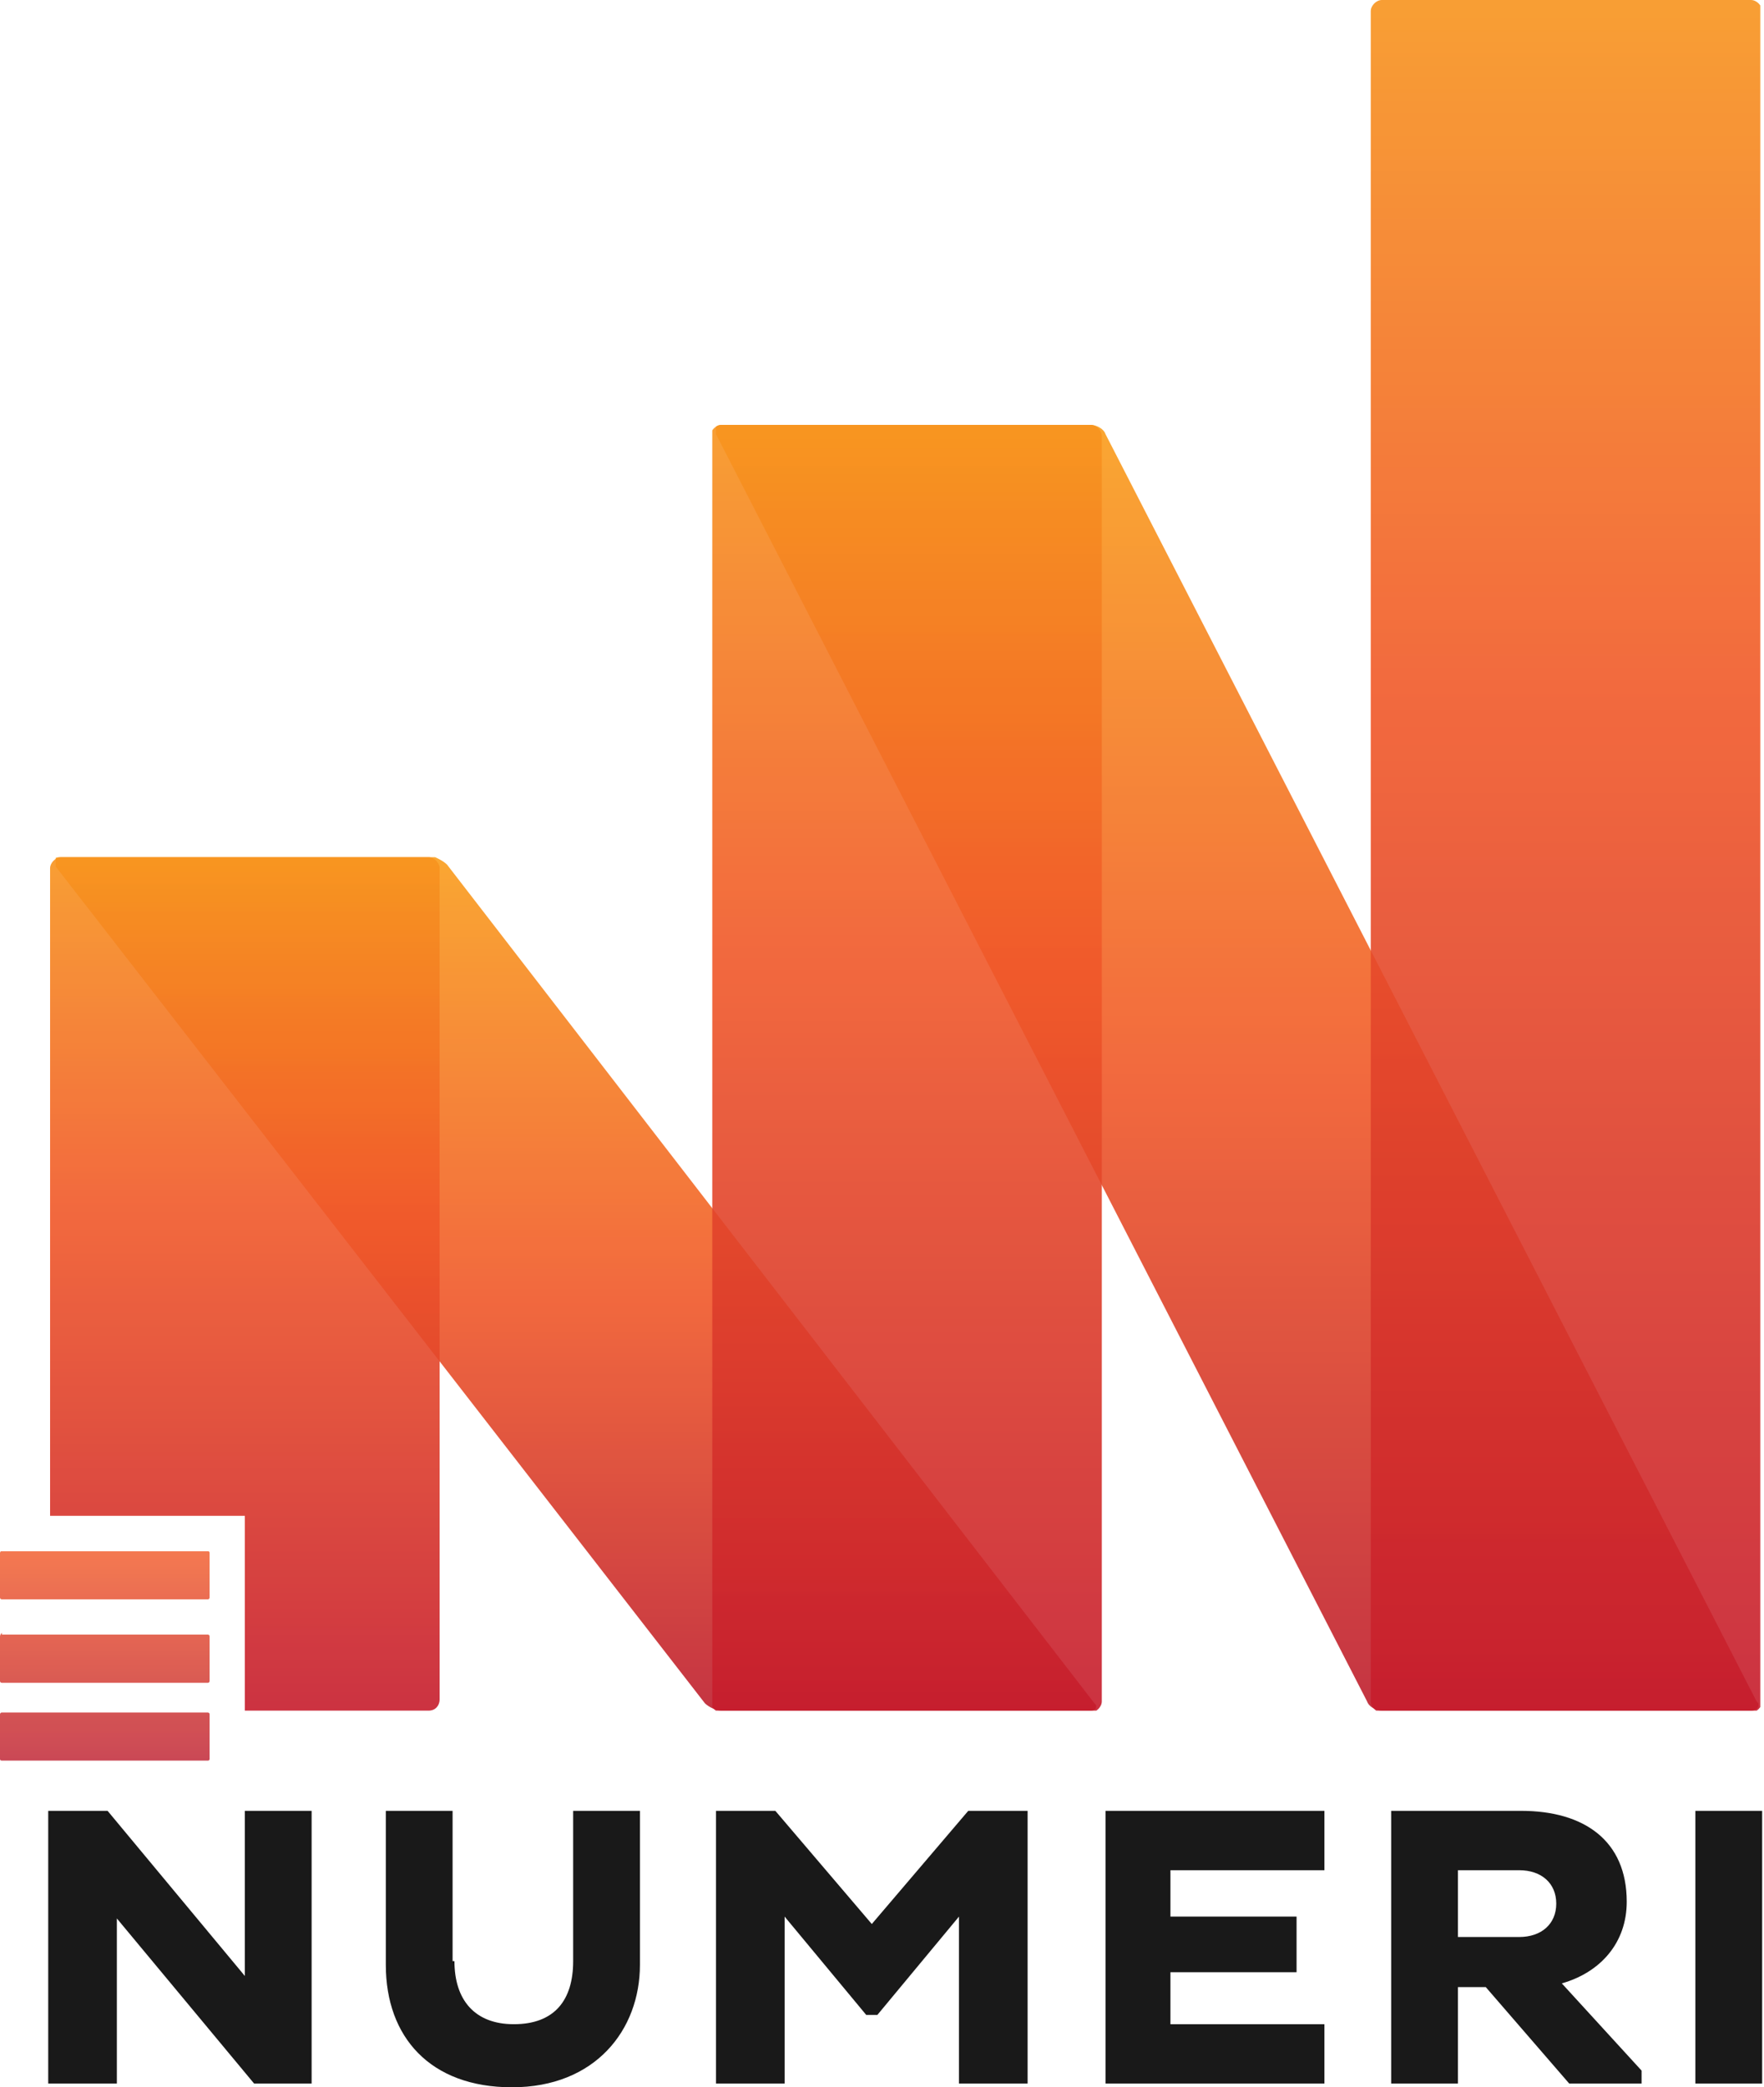 <?xml version="1.0" encoding="utf-8"?>
<!-- Generator: Adobe Illustrator 19.2.1, SVG Export Plug-In . SVG Version: 6.00 Build 0)  -->
<svg version="1.1" id="Layer_1" xmlns="http://www.w3.org/2000/svg" xmlns:xlink="http://www.w3.org/1999/xlink" x="0px" y="0px"
	 viewBox="0 0 95.1 112.5" style="enable-background:new 0 0 95.1 112.5;" xml:space="preserve">
<style type="text/css">
	.st0{opacity:0.9;clip-path:url(#SVGID_1_);}
	.st1{clip-path:url(#SVGID_2_);}
	.st2{clip-path:url(#SVGID_3_);fill:url(#SVGID_4_);}
	.st3{clip-path:url(#SVGID_5_);}
	.st4{clip-path:url(#SVGID_6_);fill:url(#SVGID_7_);}
	.st5{clip-path:url(#SVGID_8_);}
	.st6{clip-path:url(#SVGID_9_);}
	.st7{clip-path:url(#SVGID_10_);}
	.st8{clip-path:url(#SVGID_11_);fill:url(#SVGID_12_);}
	.st9{clip-path:url(#SVGID_13_);}
	.st10{clip-path:url(#SVGID_14_);fill:url(#SVGID_15_);}
	.st11{clip-path:url(#SVGID_16_);}
	.st12{opacity:0.9;clip-path:url(#SVGID_17_);}
	.st13{clip-path:url(#SVGID_18_);}
	.st14{clip-path:url(#SVGID_19_);fill:url(#SVGID_20_);}
	.st15{clip-path:url(#SVGID_21_);}
	.st16{clip-path:url(#SVGID_22_);fill:url(#SVGID_23_);}
	.st17{clip-path:url(#SVGID_24_);}
	.st18{clip-path:url(#SVGID_25_);fill:url(#SVGID_26_);}
	.st19{clip-path:url(#SVGID_28_);}
	.st20{clip-path:url(#SVGID_30_);fill:url(#SVGID_32_);}
</style>
<g>
	<defs>
		<rect id="SVGID_27_" width="95.1" height="112.5"/>
	</defs>
	<clipPath id="SVGID_1_">
		<use xlink:href="#SVGID_27_"  style="overflow:visible;"/>
	</clipPath>
	<g class="st0">
		<g>
			<defs>
				<rect id="SVGID_29_" x="3" y="46.2" width="56.2" height="46.1"/>
			</defs>
			<clipPath id="SVGID_2_">
				<use xlink:href="#SVGID_29_"  style="overflow:visible;"/>
			</clipPath>
			<g class="st1">
				<defs>
					<path id="SVGID_31_" d="M3.2,46.2c-0.3,0-0.4,0.2-0.2,0.5L38,91.8c0.2,0.2,0.6,0.4,0.9,0.4h19.9c0.2,0,0.3-0.1,0.3-0.2v0
						c0-0.1,0-0.1-0.1-0.2L24.1,46.6c-0.2-0.2-0.6-0.4-0.9-0.5H3.2z"/>
				</defs>
				<clipPath id="SVGID_3_">
					<use xlink:href="#SVGID_31_"  style="overflow:visible;"/>
				</clipPath>
				
					<linearGradient id="SVGID_4_" gradientUnits="userSpaceOnUse" x1="12.063" y1="845.39" x2="13.063" y2="845.39" gradientTransform="matrix(-2.000000e-006 -46.096 -46.096 2.000000e-006 38999.887 648.317)">
					<stop  offset="0" style="stop-color:#BE1E2D"/>
					<stop  offset="0.5" style="stop-color:#F15A29"/>
					<stop  offset="1" style="stop-color:#F99D1C"/>
				</linearGradient>
				<rect x="2.9" y="46.2" class="st2" width="56.2" height="46.1"/>
			</g>
		</g>
	</g>
	<g class="st0">
		<g>
			<defs>
				<rect id="SVGID_34_" x="38.6" y="22.9" width="56.2" height="69.3"/>
			</defs>
			<clipPath id="SVGID_5_">
				<use xlink:href="#SVGID_34_"  style="overflow:visible;"/>
			</clipPath>
			<g class="st3">
				<defs>
					<path id="SVGID_36_" d="M38.9,22.9c-0.2,0-0.4,0.1-0.4,0.3v0c0,0.1,0,0.1,0.1,0.2l35.1,68.3c0.1,0.3,0.5,0.5,0.8,0.5h19.9
						c0.2,0,0.4-0.1,0.4-0.3v0c0-0.1,0-0.1-0.1-0.2L59.6,23.4c-0.1-0.3-0.5-0.5-0.8-0.5H38.9z"/>
				</defs>
				<clipPath id="SVGID_6_">
					<use xlink:href="#SVGID_36_"  style="overflow:visible;"/>
				</clipPath>
				
					<linearGradient id="SVGID_7_" gradientUnits="userSpaceOnUse" x1="8.022" y1="844.217" x2="9.022" y2="844.217" gradientTransform="matrix(-3.000000e-006 -69.314 -69.314 3.000000e-006 58583.148 648.295)">
					<stop  offset="0" style="stop-color:#BE1E2D"/>
					<stop  offset="0.5" style="stop-color:#F15A29"/>
					<stop  offset="1" style="stop-color:#F99D1C"/>
				</linearGradient>
				<rect x="38.6" y="22.9" class="st4" width="56.2" height="69.3"/>
			</g>
		</g>
	</g>
	<g class="st0">
		<g>
			<defs>
				<rect id="SVGID_39_" x="2.6" y="97.6" width="92.4" height="14.9"/>
			</defs>
			<clipPath id="SVGID_8_">
				<use xlink:href="#SVGID_39_"  style="overflow:visible;"/>
			</clipPath>
			<polygon class="st5" points="13.2,97.6 13.2,106.5 5.8,97.6 2.6,97.6 2.6,112.3 6.3,112.3 6.3,103.4 13.7,112.3 16.8,112.3 
				16.8,97.6 			"/>
			<g class="st5">
				<defs>
					<rect id="SVGID_41_" x="2.6" y="97.6" width="92.4" height="14.9"/>
				</defs>
				<clipPath id="SVGID_9_">
					<use xlink:href="#SVGID_41_"  style="overflow:visible;"/>
				</clipPath>
				<path class="st6" d="M24.5,105.7c0,2.1,1.1,3.4,3.2,3.4c2.2,0,3.2-1.3,3.2-3.4v-8.2h3.6v8.4c0,3.5-2.4,6.6-6.9,6.6
					c-4.4,0-6.8-2.7-6.8-6.6v-8.4h3.6V105.7z"/>
				<polygon class="st6" points="51.7,103.3 47.3,108.6 46.7,108.6 42.3,103.3 42.3,112.3 38.6,112.3 38.6,97.6 41.8,97.6 47,103.7 
					52.2,97.6 55.4,97.6 55.4,112.3 51.7,112.3 				"/>
				<polygon class="st6" points="59.6,112.3 59.6,97.6 71.4,97.6 71.4,100.8 63.1,100.8 63.1,103.3 69.9,103.3 69.9,106.3 
					63.1,106.3 63.1,109.1 71.4,109.1 71.4,112.3 				"/>
				<path class="st6" d="M75,97.6h7c3.4,0,5.7,1.6,5.7,4.9c0,2.2-1.4,3.8-3.5,4.4l4.3,4.7v0.7h-3.9l-4.5-5.2h-1.5v5.2H75V97.6z
					 M78.6,100.8v3.6h3.3c1.2,0,2-0.7,2-1.8c0-1.1-0.8-1.8-2-1.8H78.6z"/>
				<rect x="91.4" y="97.6" class="st6" width="3.6" height="14.7"/>
			</g>
		</g>
	</g>
	<g class="st0">
		<g>
			<defs>
				<rect id="SVGID_43_" x="2.7" y="46.2" width="21" height="46.1"/>
			</defs>
			<clipPath id="SVGID_10_">
				<use xlink:href="#SVGID_43_"  style="overflow:visible;"/>
			</clipPath>
			<g class="st7">
				<defs>
					<path id="SVGID_45_" d="M3.3,46.2c-0.3,0-0.6,0.3-0.6,0.6v34.9h4.4h6.1v10.5h9.9c0.4,0,0.6-0.3,0.6-0.6V46.8
						c0-0.3-0.3-0.6-0.6-0.6H3.3z"/>
				</defs>
				<clipPath id="SVGID_11_">
					<use xlink:href="#SVGID_45_"  style="overflow:visible;"/>
				</clipPath>
				
					<linearGradient id="SVGID_12_" gradientUnits="userSpaceOnUse" x1="12.069" y1="845.391" x2="13.069" y2="845.391" gradientTransform="matrix(-2.000000e-006 -46.074 -46.074 2.000000e-006 38963.93 648.295)">
					<stop  offset="0" style="stop-color:#C61C2C"/>
					<stop  offset="0.6" style="stop-color:#F15A29"/>
					<stop  offset="1" style="stop-color:#F7941E"/>
				</linearGradient>
				<rect x="2.7" y="46.2" class="st8" width="21" height="46.1"/>
			</g>
		</g>
	</g>
	<g class="st0">
		<g>
			<defs>
				<rect id="SVGID_48_" x="38.4" y="22.9" width="21" height="69.3"/>
			</defs>
			<clipPath id="SVGID_13_">
				<use xlink:href="#SVGID_48_"  style="overflow:visible;"/>
			</clipPath>
			<g class="st9">
				<defs>
					<path id="SVGID_50_" d="M38.9,22.9c-0.3,0-0.6,0.3-0.6,0.6v68.2c0,0.3,0.3,0.6,0.6,0.6h19.9c0.3,0,0.6-0.3,0.6-0.6V23.5
						c0-0.3-0.3-0.6-0.6-0.6H38.9z"/>
				</defs>
				<clipPath id="SVGID_14_">
					<use xlink:href="#SVGID_50_"  style="overflow:visible;"/>
				</clipPath>
				
					<linearGradient id="SVGID_15_" gradientUnits="userSpaceOnUse" x1="8.022" y1="844.217" x2="9.022" y2="844.217" gradientTransform="matrix(-3.000000e-006 -69.314 -69.314 3.000000e-006 58565.355 648.295)">
					<stop  offset="0" style="stop-color:#C61C2C"/>
					<stop  offset="0.6" style="stop-color:#F15A29"/>
					<stop  offset="1" style="stop-color:#F7941E"/>
				</linearGradient>
				<rect x="38.4" y="22.9" class="st10" width="21" height="69.3"/>
			</g>
		</g>
	</g>
	<g class="st0">
		<g>
			<defs>
				<rect id="SVGID_53_" x="0" y="83.6" width="11.4" height="11.3"/>
			</defs>
			<clipPath id="SVGID_16_">
				<use xlink:href="#SVGID_53_"  style="overflow:visible;"/>
			</clipPath>
			<g class="st11">
				<defs>
					<rect id="SVGID_55_" x="0" y="83.6" width="11.4" height="11.3"/>
				</defs>
				<clipPath id="SVGID_17_">
					<use xlink:href="#SVGID_55_"  style="overflow:visible;"/>
				</clipPath>
				<g class="st12">
					<g>
						<defs>
							<rect id="SVGID_57_" x="0" y="88" width="11.4" height="2.7"/>
						</defs>
						<clipPath id="SVGID_18_">
							<use xlink:href="#SVGID_57_"  style="overflow:visible;"/>
						</clipPath>
						<g class="st13">
							<defs>
								<path id="SVGID_59_" d="M0.1,88C0.1,88,0,88.1,0,88.2v2.4c0,0.1,0.1,0.1,0.1,0.1h11.1c0.1,0,0.1-0.1,0.1-0.1v-2.4
									c0-0.1-0.1-0.1-0.1-0.1H0.1z"/>
							</defs>
							<clipPath id="SVGID_19_">
								<use xlink:href="#SVGID_59_"  style="overflow:visible;"/>
							</clipPath>
							
								<linearGradient id="SVGID_20_" gradientUnits="userSpaceOnUse" x1="49.034" y1="856.114" x2="50.034" y2="856.114" gradientTransform="matrix(-5.000000e-007 -11.34 -11.34 5.000000e-007 9714.195 650.981)">
								<stop  offset="0" style="stop-color:#BE1E2D"/>
								<stop  offset="1" style="stop-color:#F15A29"/>
							</linearGradient>
							<rect x="0" y="88" class="st14" width="11.4" height="2.7"/>
						</g>
					</g>
				</g>
				<g class="st12">
					<g>
						<defs>
							<rect id="SVGID_62_" x="0" y="92.3" width="11.4" height="2.7"/>
						</defs>
						<clipPath id="SVGID_21_">
							<use xlink:href="#SVGID_62_"  style="overflow:visible;"/>
						</clipPath>
						<g class="st15">
							<defs>
								<path id="SVGID_64_" d="M0.1,92.3c-0.1,0-0.1,0.1-0.1,0.1v2.4c0,0.1,0.1,0.1,0.1,0.1h11.1c0.1,0,0.1-0.1,0.1-0.1v-2.4
									c0-0.1-0.1-0.1-0.1-0.1H0.1z"/>
							</defs>
							<clipPath id="SVGID_22_">
								<use xlink:href="#SVGID_64_"  style="overflow:visible;"/>
							</clipPath>
							
								<linearGradient id="SVGID_23_" gradientUnits="userSpaceOnUse" x1="48.993" y1="856.102" x2="49.993" y2="856.102" gradientTransform="matrix(-5.000000e-007 -11.35 -11.35 5.000000e-007 9722.181 650.986)">
								<stop  offset="0" style="stop-color:#BE1E2D"/>
								<stop  offset="1" style="stop-color:#F15A29"/>
							</linearGradient>
							<rect y="92.3" class="st16" width="11.4" height="2.7"/>
						</g>
					</g>
				</g>
				<g class="st12">
					<g>
						<defs>
							<rect id="SVGID_67_" x="0" y="83.6" width="11.4" height="2.7"/>
						</defs>
						<clipPath id="SVGID_24_">
							<use xlink:href="#SVGID_67_"  style="overflow:visible;"/>
						</clipPath>
						<g class="st17">
							<defs>
								<path id="SVGID_69_" d="M0.1,83.6c-0.1,0-0.1,0.1-0.1,0.1v2.4c0,0.1,0.1,0.1,0.1,0.1h11.1c0.1,0,0.1-0.1,0.1-0.1v-2.4
									c0-0.1-0.1-0.1-0.1-0.1H0.1z"/>
							</defs>
							<clipPath id="SVGID_25_">
								<use xlink:href="#SVGID_69_"  style="overflow:visible;"/>
							</clipPath>
							
								<linearGradient id="SVGID_26_" gradientUnits="userSpaceOnUse" x1="49.06" y1="856.121" x2="50.06" y2="856.121" gradientTransform="matrix(-5.000000e-007 -11.334 -11.334 5.000000e-007 9709.176 650.973)">
								<stop  offset="0" style="stop-color:#BE1E2D"/>
								<stop  offset="1" style="stop-color:#F15A29"/>
							</linearGradient>
							<rect y="83.6" class="st18" width="11.4" height="2.7"/>
						</g>
					</g>
				</g>
			</g>
		</g>
	</g>
	<g class="st0">
		<g>
			<defs>
				<rect id="SVGID_72_" x="73.9" width="21" height="92.2"/>
			</defs>
			<clipPath id="SVGID_28_">
				<use xlink:href="#SVGID_72_"  style="overflow:visible;"/>
			</clipPath>
			<g class="st19">
				<defs>
					<path id="SVGID_74_" d="M74.5,0c-0.3,0-0.6,0.3-0.6,0.6v91.1c0,0.3,0.3,0.6,0.6,0.6h19.9c0.3,0,0.6-0.3,0.6-0.6V0.6
						C95,0.3,94.7,0,94.4,0H74.5z"/>
				</defs>
				<clipPath id="SVGID_30_">
					<use xlink:href="#SVGID_74_"  style="overflow:visible;"/>
				</clipPath>
				
					<linearGradient id="SVGID_32_" gradientUnits="userSpaceOnUse" x1="6.028" y1="843.639" x2="7.028" y2="843.639" gradientTransform="matrix(-4.000000e-006 -92.24 -92.24 4.000000e-006 77901.641 648.294)">
					<stop  offset="0" style="stop-color:#C61C2C"/>
					<stop  offset="0.6" style="stop-color:#F15A29"/>
					<stop  offset="1" style="stop-color:#F7941E"/>
				</linearGradient>
				<rect x="73.9" y="0" class="st20" width="21" height="92.2"/>
			</g>
		</g>
	</g>
</g>
</svg>
